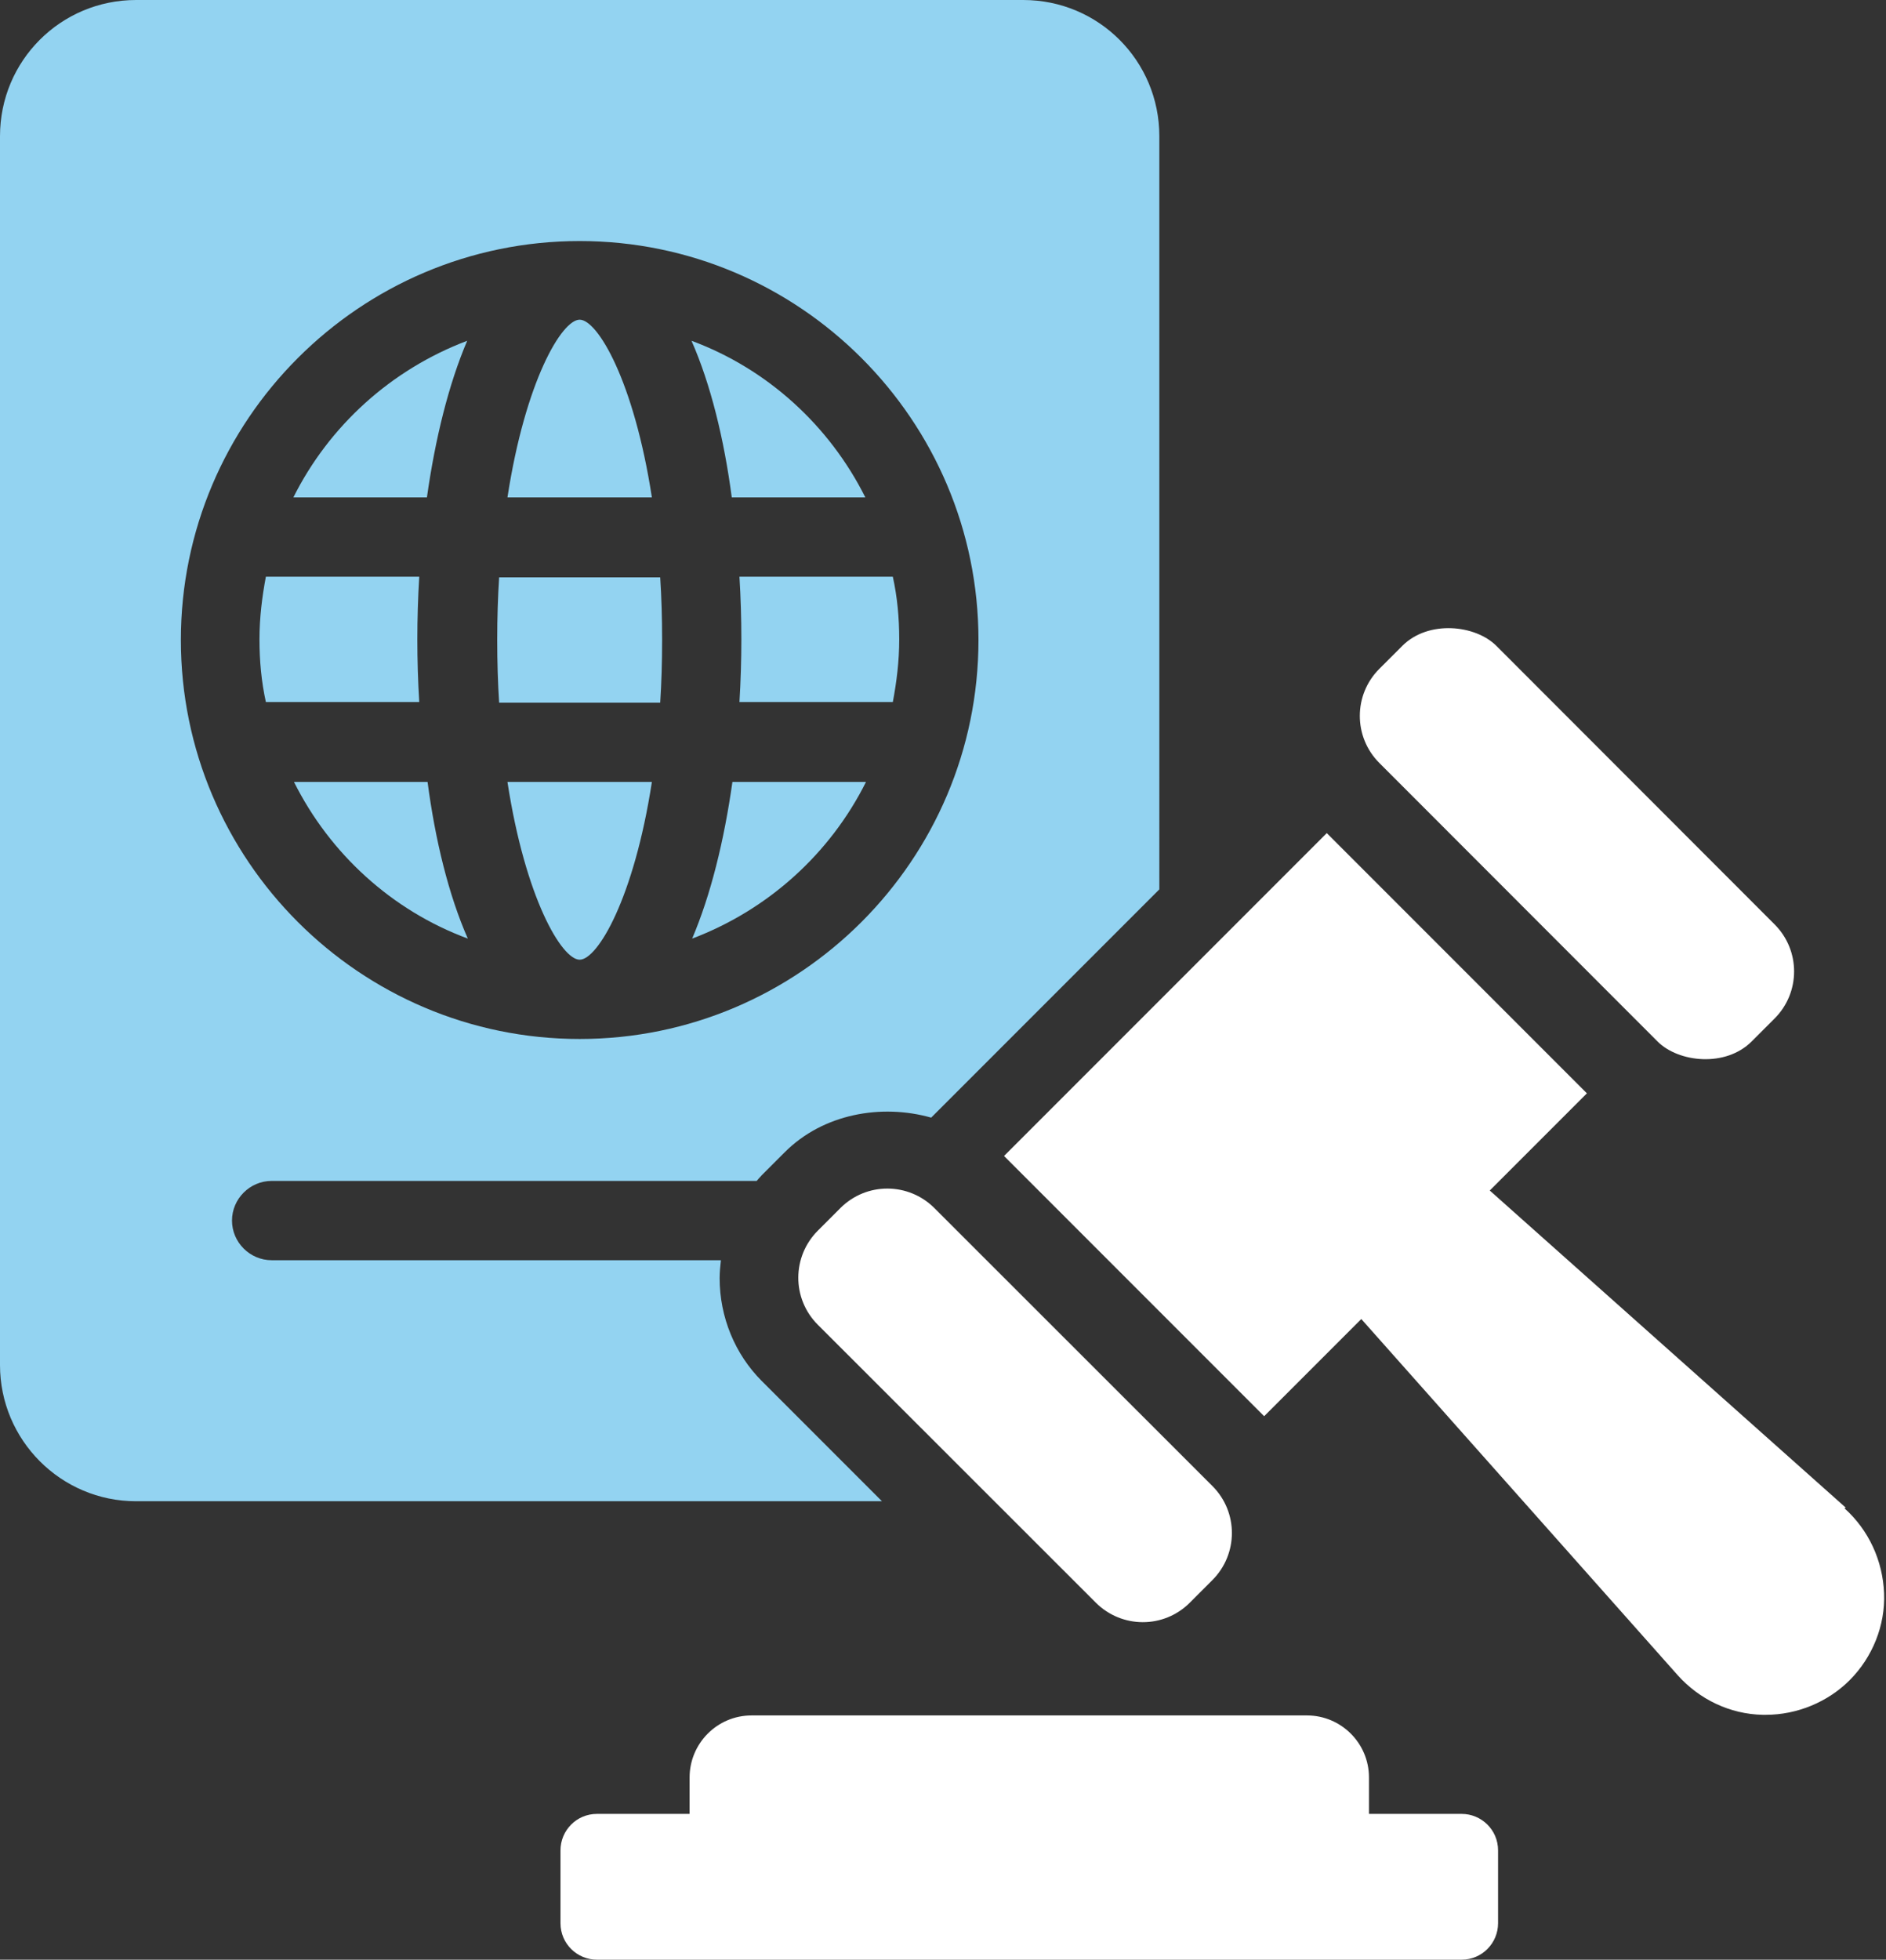 <?xml version="1.0" encoding="UTF-8"?><svg id="Layer_1" xmlns="http://www.w3.org/2000/svg" viewBox="0 0 29.51 30.65"><rect x="0" y="0" width="29.51" height="30.65" fill="#333333" stroke="none"/><defs><style>.cls-1{fill:#93d3f1;}.cls-2{fill:#fff;}</style></defs><path class="cls-1" d="M10.33,9.03h-2.52c-.02.31-.03.63-.03.98s.01.67.03.98h2.52c.02-.31.03-.63.03-.98s-.01-.67-.03-.98Z"/><path class="cls-1" d="M7.94,12.23c.28,1.82.85,2.78,1.13,2.78s.85-.96,1.13-2.78h-2.26Z"/><path class="cls-1" d="M11.46,7.78h2.08c-.56-1.12-1.53-2.01-2.72-2.45.3.68.51,1.54.63,2.45Z"/><path class="cls-1" d="M11.6,10c0,.32-.01.65-.03.98h2.4c.06-.32.1-.64.1-.98s-.03-.66-.1-.98h-2.4c.02.33.03.65.03.98Z"/><path class="cls-1" d="M6.53,10c0-.32.01-.65.03-.98h-2.4c-.06.32-.1.64-.1.98s.03.66.1.98h2.4c-.02-.33-.03-.65-.03-.98Z"/><path class="cls-1" d="M16.01,0H2.13C.95,0,0,.95,0,2.13v19.22c0,1.17.95,2.13,2.13,2.13h11.67l-1.88-1.88c-.42-.42-.66-1-.66-1.61,0-.09.01-.19.02-.28h-7.03c-.34,0-.62-.28-.62-.62s.28-.62.62-.62h7.59s.05-.06.08-.09l.36-.36c.6-.6,1.51-.76,2.29-.54l3.57-3.57V2.13c0-1.18-.95-2.13-2.13-2.13ZM9.07,16.25c-3.44,0-6.24-2.8-6.24-6.24s2.8-6.24,6.24-6.24,6.24,2.8,6.24,6.24-2.8,6.24-6.24,6.24Z"/><path class="cls-1" d="M11.46,12.23c-.13.92-.34,1.77-.63,2.45,1.19-.45,2.16-1.33,2.72-2.45h-2.08Z"/><path class="cls-1" d="M10.2,7.78c-.28-1.82-.85-2.78-1.13-2.78s-.85.96-1.13,2.78h2.26Z"/><path class="cls-1" d="M6.68,12.23h-2.08c.56,1.12,1.53,2.01,2.72,2.45-.3-.68-.51-1.54-.63-2.45Z"/><path class="cls-1" d="M6.68,7.78c.13-.92.34-1.77.63-2.45-1.19.45-2.16,1.33-2.72,2.45h2.08Z"/><path class="cls-2" d="M15.64,17.87h.5c.58,0,1.04.47,1.04,1.04v6.15c0,.58-.47,1.04-1.04,1.04h-.5c-.58,0-1.04-.47-1.04-1.04v-6.15c0-.58.47-1.04,1.04-1.04Z" transform="translate(-10.9 17.68) rotate(-45.02)"/><rect class="cls-2" x="23.38" y="9.08" width="2.59" height="8.24" rx="1.04" ry="1.04" transform="translate(-2.11 21.3) rotate(-44.98)"/><path class="cls-2" d="M28.88,23.58l-5.57-4.96,1.52-1.52-4.07-4.07-5.05,5.05,4.07,4.07,1.52-1.52,4.95,5.57c.34.38.82.61,1.33.62.02,0,.04,0,.05,0,.49,0,.97-.2,1.31-.54.36-.36.56-.86.54-1.36-.02-.51-.24-.99-.62-1.33Z"/><path class="cls-2" d="M22.87,28.37h-1.45v-.57c0-.54-.44-.97-.97-.97h-8.69c-.54,0-.97.44-.97.97v.57h-1.45c-.32,0-.57.26-.57.57v1.14c0,.32.26.57.57.57h13.53c.32,0,.57-.26.57-.57v-1.14c0-.32-.26-.57-.57-.57Z"/></svg>